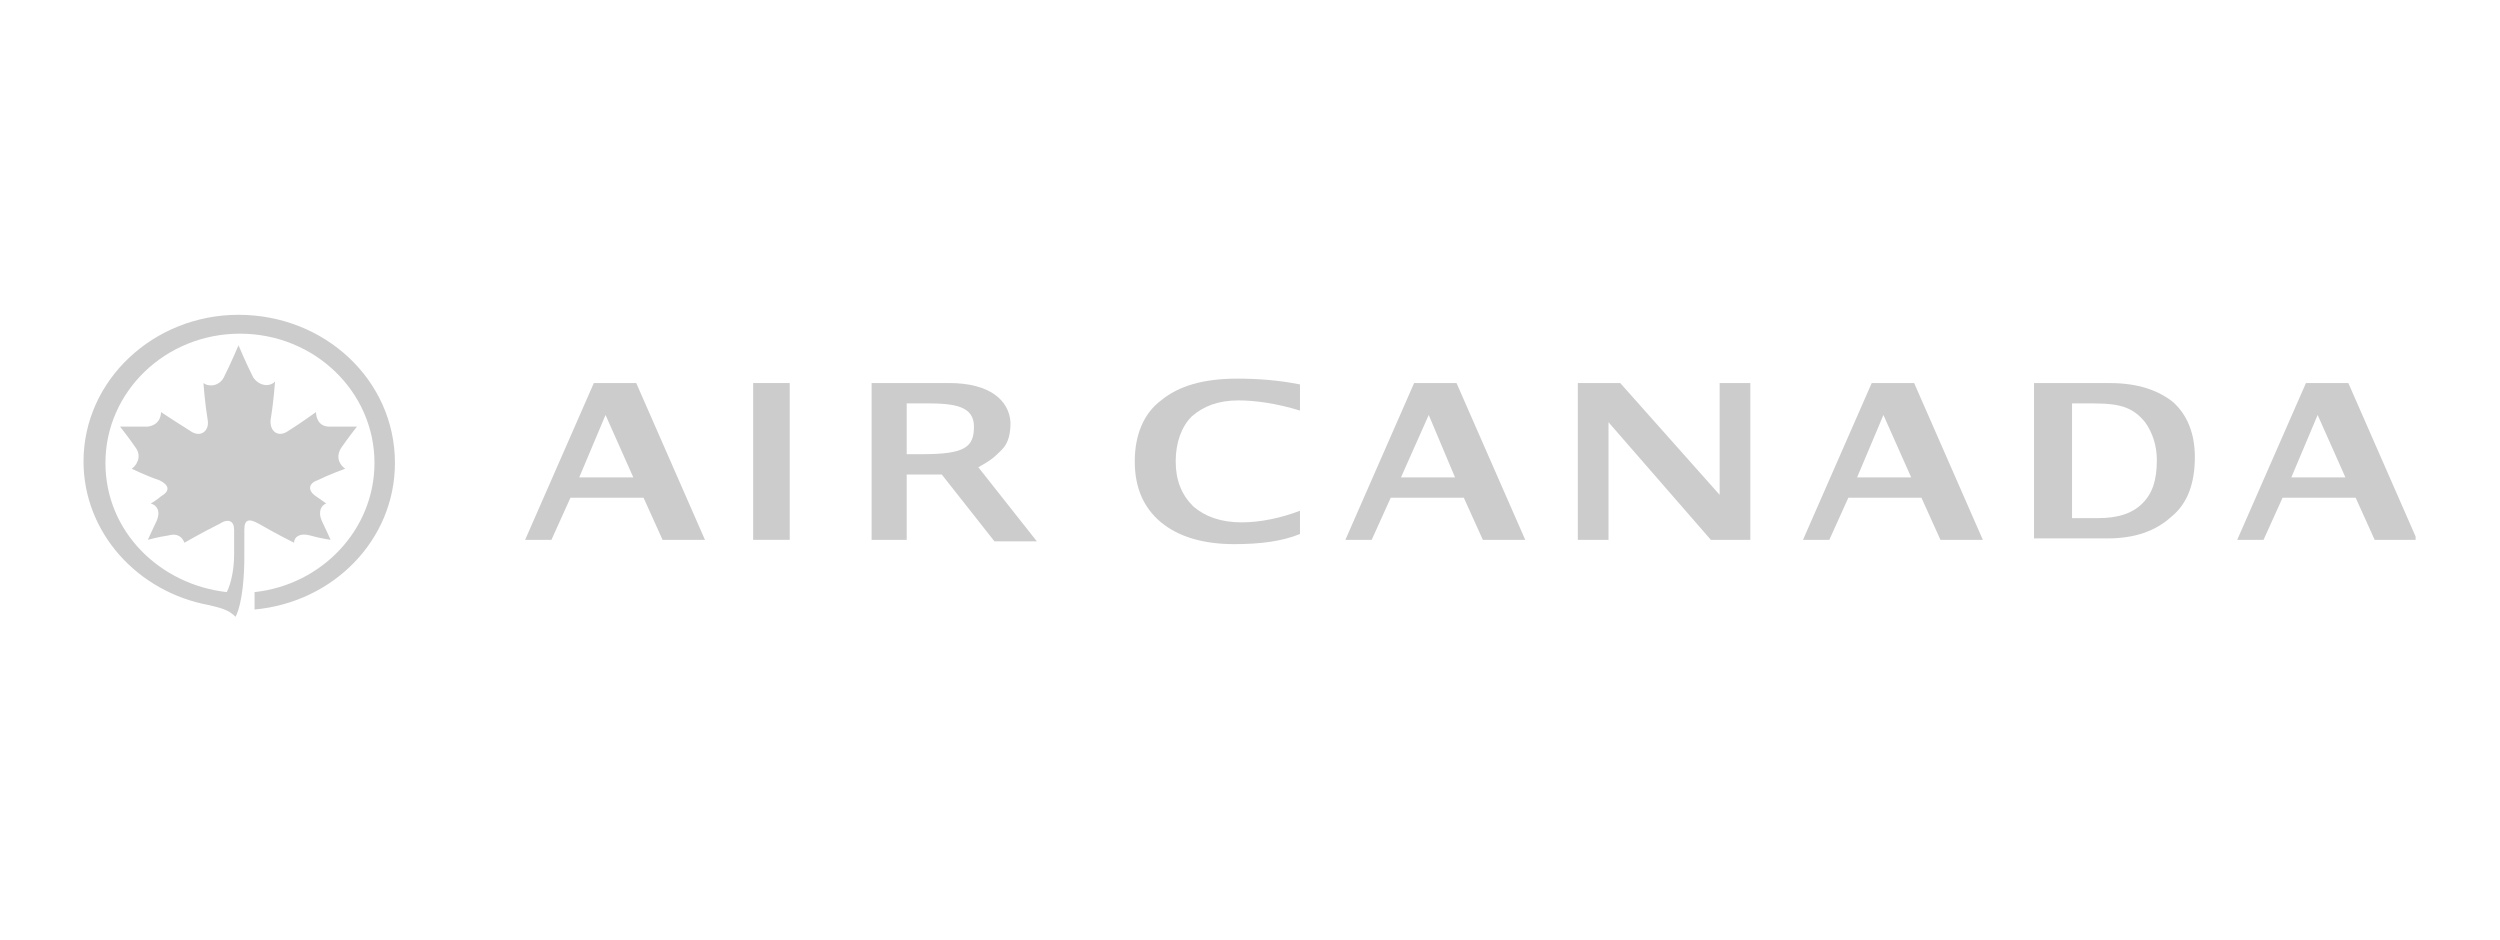 <svg width="125" height="47" viewBox="0 0 125 47" fill="none" xmlns="http://www.w3.org/2000/svg">
<g clip-path="url(#clip0_10530_11734)">
<path d="M12.217 26.483C12.217 25.975 12.437 25.903 12.949 26.193C13.826 26.701 14.703 27.137 14.703 27.137C14.703 26.846 14.996 26.629 15.507 26.774C16.019 26.919 16.531 26.992 16.531 26.992C16.531 26.992 16.238 26.338 16.092 26.048C15.873 25.54 16.092 25.25 16.311 25.177C16.311 25.177 16.019 24.959 15.8 24.814C15.361 24.524 15.434 24.161 15.873 24.015C16.458 23.725 17.262 23.435 17.262 23.435C17.043 23.29 16.75 22.927 17.043 22.419C17.335 21.983 17.847 21.33 17.847 21.33C17.847 21.33 17.043 21.33 16.458 21.33C15.946 21.33 15.8 20.894 15.8 20.604C15.8 20.604 14.996 21.184 14.411 21.547C13.899 21.91 13.46 21.547 13.534 20.967C13.68 20.096 13.753 19.079 13.753 19.079C13.46 19.37 12.949 19.297 12.656 18.862C12.291 18.136 11.925 17.265 11.925 17.265C11.925 17.265 11.56 18.136 11.194 18.862C10.975 19.297 10.463 19.37 10.171 19.152C10.171 19.152 10.244 20.168 10.39 21.039C10.463 21.547 10.024 21.91 9.513 21.547C8.928 21.184 8.05 20.604 8.05 20.604C8.05 20.894 7.904 21.257 7.392 21.33C6.808 21.33 6.003 21.33 6.003 21.33C6.003 21.33 6.515 21.983 6.808 22.419C7.1 22.854 6.808 23.29 6.588 23.435C6.588 23.435 7.319 23.798 7.977 24.015C8.416 24.233 8.562 24.524 8.05 24.814C7.904 24.959 7.539 25.177 7.539 25.177C7.831 25.25 8.05 25.54 7.831 26.048C7.685 26.338 7.392 26.992 7.392 26.992C7.392 26.992 7.904 26.846 8.416 26.774C8.928 26.629 9.147 26.919 9.22 27.137C9.22 27.137 10.097 26.629 10.975 26.193C11.413 25.903 11.706 26.048 11.706 26.483V27.718C11.706 28.443 11.56 29.169 11.34 29.605C8.05 29.242 5.272 26.629 5.272 23.144C5.272 19.587 8.27 16.684 11.998 16.684C15.727 16.684 18.724 19.587 18.724 23.144C18.724 26.483 16.092 29.242 12.729 29.605V30.476C16.677 30.113 19.747 26.992 19.747 23.144C19.747 19.007 16.238 15.74 11.925 15.74C7.685 15.74 4.176 19.007 4.176 23.072C4.176 26.629 6.881 29.605 10.463 30.258C11.048 30.403 11.413 30.476 11.779 30.839C12.144 30.113 12.217 28.661 12.217 27.863V26.483Z" fill="#CCCCCC"/>
<path d="M43.58 26.992V19.152H47.455C49.502 19.152 50.452 20.023 50.525 21.112C50.525 21.62 50.452 22.128 50.087 22.491C49.721 22.854 49.575 23 48.917 23.363L51.841 27.065H49.721L47.089 23.726H45.335V26.992H43.58ZM45.335 22.709H46.139C48.259 22.709 48.698 22.346 48.698 21.33C48.698 20.314 47.747 20.169 46.358 20.169H45.335V22.709Z" fill="#CCCCCC"/>
<path d="M26.256 26.992L29.692 19.152H31.812L35.248 26.992H33.128L32.178 24.887H28.522L27.572 26.992H26.256ZM28.961 23.871H31.666L30.277 20.749L28.961 23.871Z" fill="#CCCCCC"/>
<path d="M39.486 19.152H37.658V26.992H39.486V19.152Z" fill="#CCCCCC"/>
<path d="M64.999 26.699C64.122 27.062 63.026 27.207 61.709 27.207C60.174 27.207 58.931 26.844 58.054 26.118C57.177 25.392 56.738 24.376 56.738 23.069C56.738 21.763 57.177 20.674 58.054 20.02C58.931 19.295 60.174 18.932 61.856 18.932C62.879 18.932 63.903 19.004 64.999 19.222V20.529C63.83 20.166 62.733 20.02 61.929 20.02C60.905 20.02 60.174 20.311 59.589 20.819C59.078 21.327 58.785 22.126 58.785 23.069C58.785 24.013 59.078 24.739 59.663 25.32C60.247 25.828 61.052 26.118 62.075 26.118C63.026 26.118 64.049 25.9 64.999 25.537V26.699Z" fill="#CCCCCC"/>
<path d="M67.269 26.992L70.706 19.152H72.826L76.262 26.992H74.142L73.191 24.887H69.536L68.585 26.992H67.269ZM70.048 23.871H72.752L71.437 20.749L70.048 23.871Z" fill="#CCCCCC"/>
<path d="M90.15 26.992L93.586 19.152H95.707L99.142 26.992H97.022L96.072 24.887H92.417L91.466 26.992H90.15ZM92.855 23.871H95.56L94.171 20.749L92.855 23.871Z" fill="#CCCCCC"/>
<path d="M115.882 20.749L117.271 23.871H114.566L115.882 20.749ZM115.297 19.152L111.861 26.992H113.177L114.128 24.887H117.783L118.733 26.992H120.853L117.417 19.152H115.297Z" fill="#CCCCCC"/>
<path d="M78.891 26.992V19.152H81.011L85.982 24.742V19.152H87.517V26.992H85.543L80.426 21.112V26.992H78.891Z" fill="#CCCCCC"/>
<path d="M101.701 26.994V19.154H105.503C106.892 19.154 107.915 19.517 108.646 20.098C109.377 20.751 109.743 21.695 109.743 22.856C109.743 24.163 109.377 25.179 108.573 25.833C107.769 26.558 106.746 26.921 105.357 26.921H101.701V26.994ZM103.529 25.905H104.918C105.868 25.905 106.599 25.687 107.111 25.179C107.623 24.671 107.842 24.018 107.842 23.002C107.842 22.276 107.623 21.622 107.257 21.114C106.965 20.751 106.672 20.534 106.307 20.388C105.941 20.243 105.43 20.171 104.699 20.171H103.602V25.905H103.529Z" fill="#CCCCCC"/>
</g>
<defs>
<clipPath id="clip0_10530_11734">
<rect width="116.605" height="15.099" fill="white" transform="translate(4.176 15.738)"/>
</clipPath>
</defs>
</svg>

